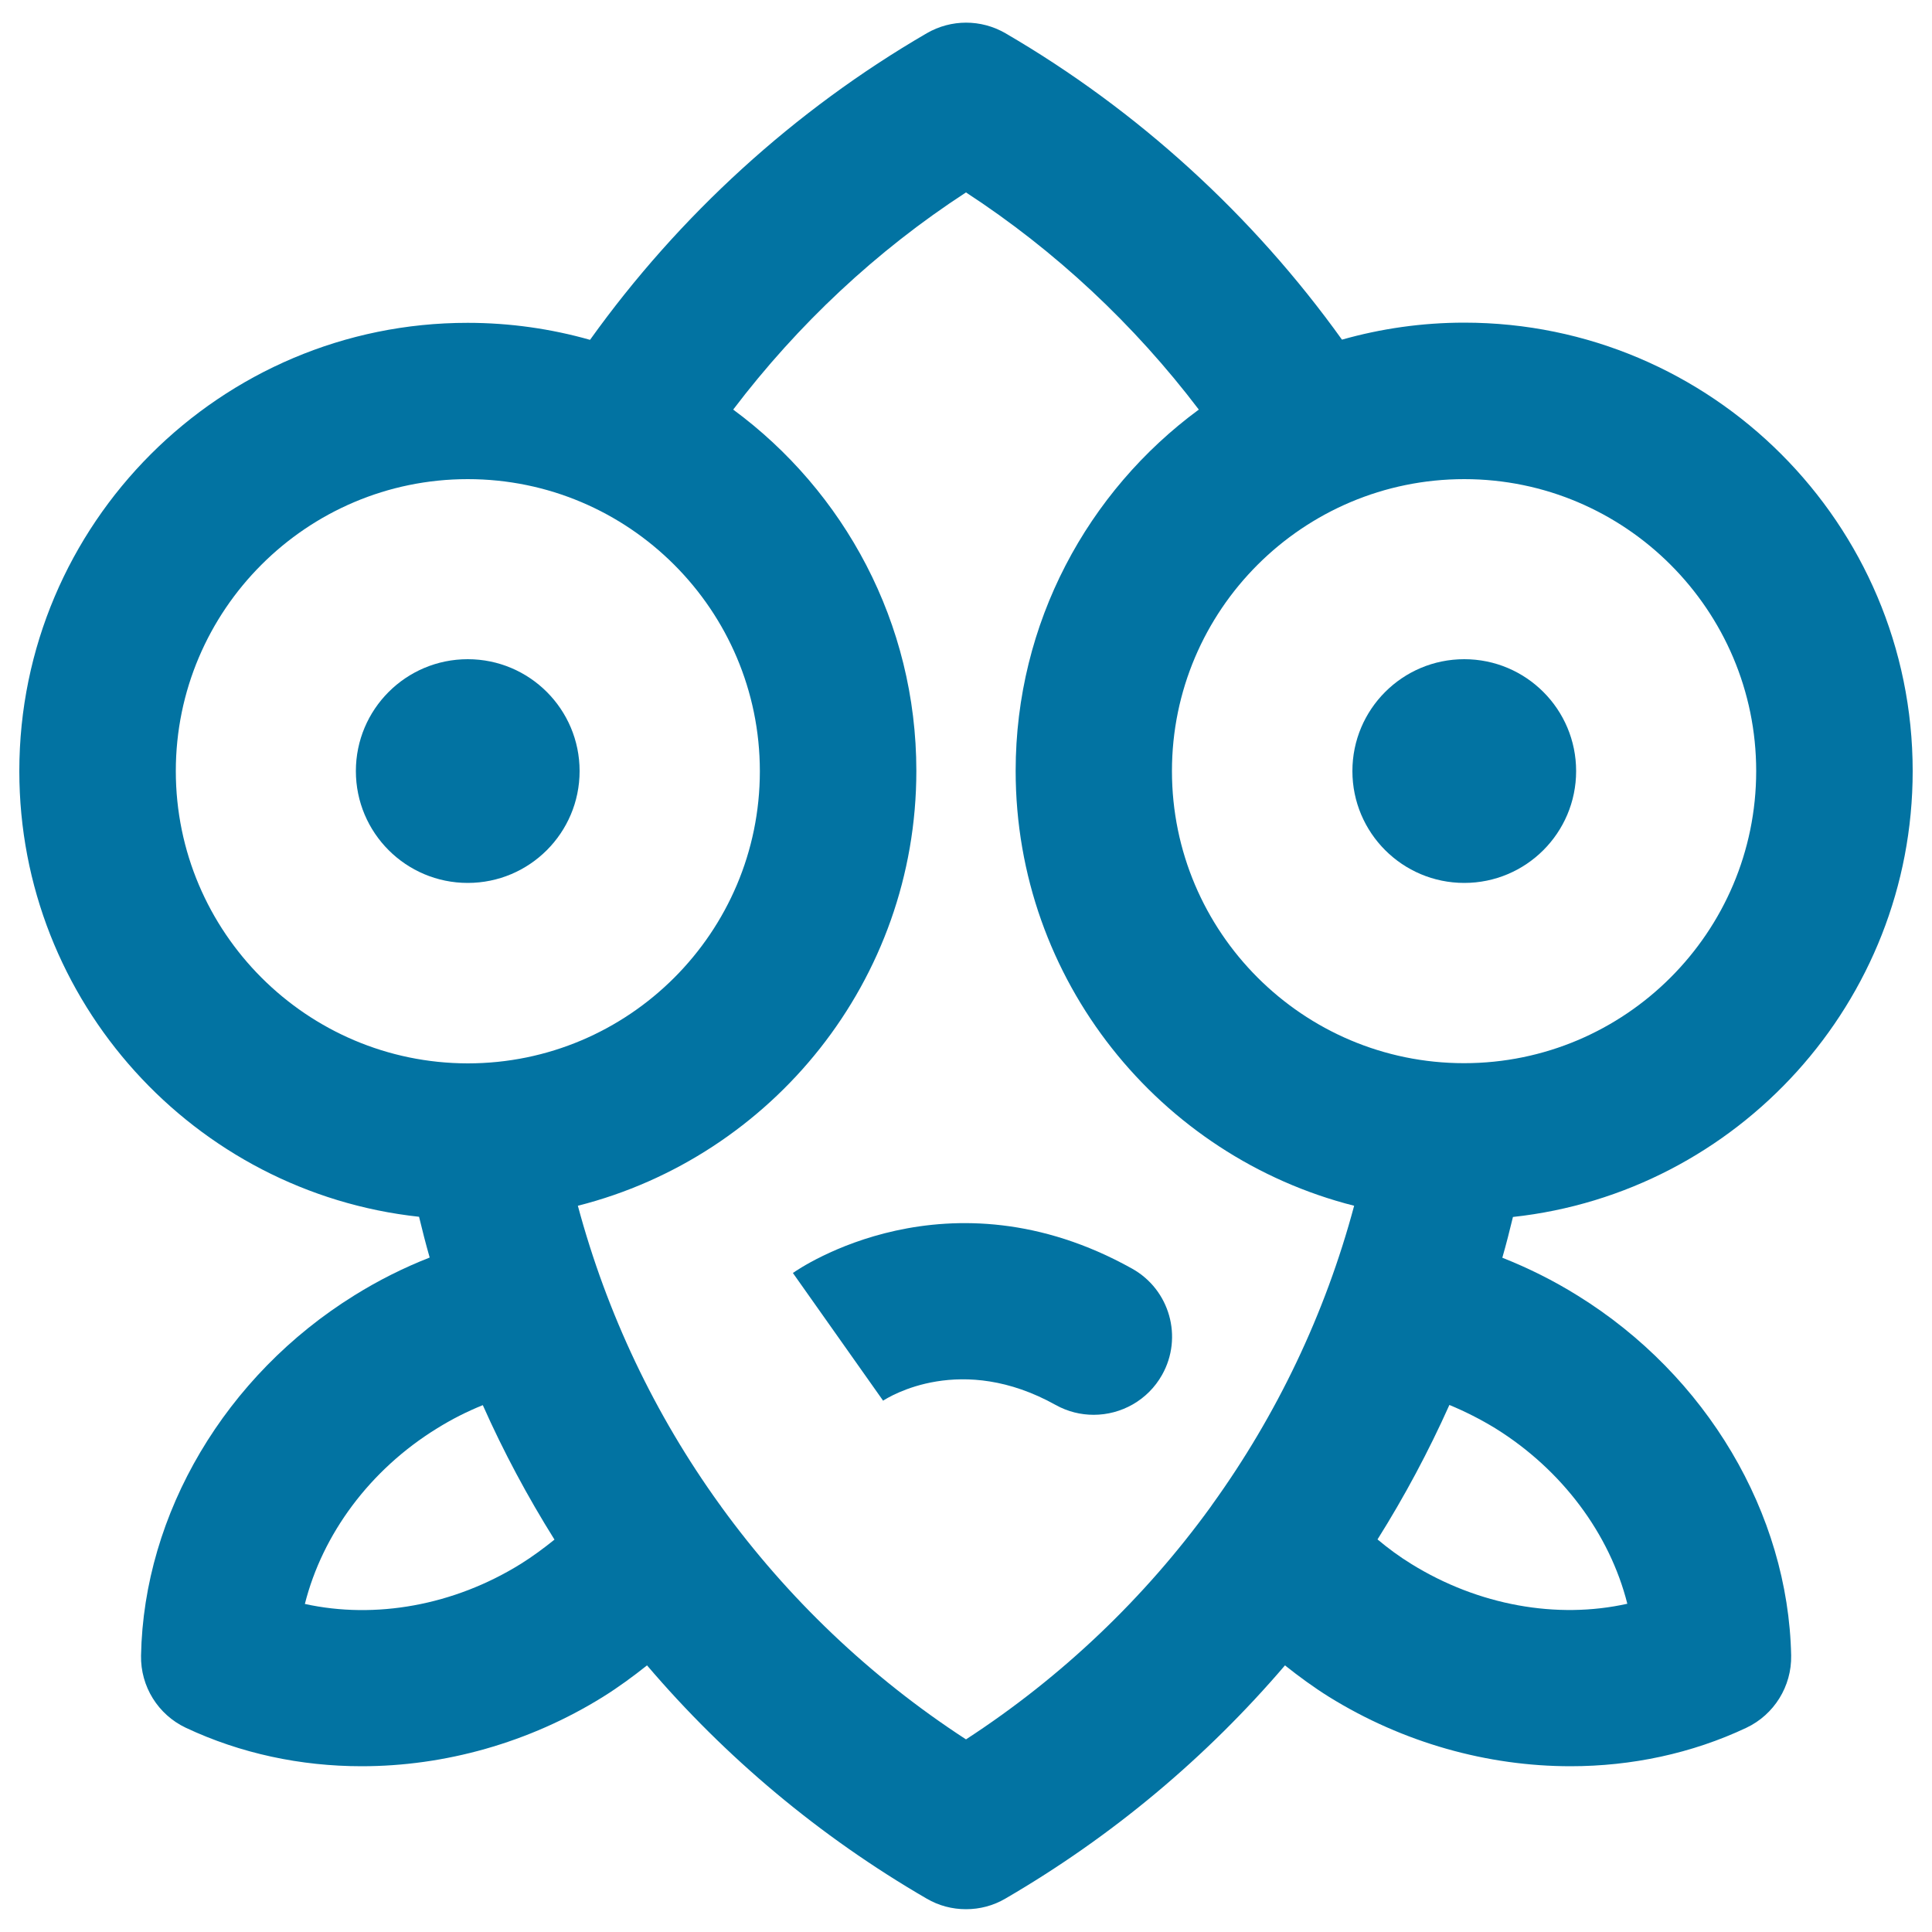 <svg xmlns="http://www.w3.org/2000/svg" viewBox="0 0 1000 1000" style="fill:#0273a2">
<title>Fish SVG icon</title>
<g><circle cx="757.9" cy="399.1" r="57.9"/><circle cx="242.1" cy="399.1" r="57.9"/><path d="M816.6,670.6c-12.5-7.8-25.6-14.3-39-19.6c2-7,3.8-14,5.5-21.1C899.3,617.3,990,518.6,990,399.1c0-128-104.1-232.1-232.1-232.1c-21.9,0-43.2,3.1-63.3,8.8C648.5,111.5,588.8,57,520.4,17.2c-12.6-7.3-28.1-7.3-40.7,0C411.2,57,351.5,111.5,305.4,175.9c-20.1-5.7-41.4-8.8-63.3-8.8C114.1,167,10,271.2,10,399.1c0,119.5,90.7,218.1,206.9,230.7c1.7,7.1,3.5,14.1,5.5,21.1c-13.5,5.3-26.5,11.8-39,19.6C116.7,711.9,74.4,783.3,73,856.9c-0.3,16,8.8,30.6,23.2,37.4c28.3,13.3,59.4,19.9,91,19.9c42.9,0,86.6-12.1,124.9-35.9c8-5,15.5-10.5,22.8-16.3c40.5,47.5,89.2,88.5,144.7,120.7c6.3,3.7,13.3,5.5,20.4,5.5s14.1-1.8,20.4-5.5c55.5-32.3,104.1-73.2,144.7-120.7c7.3,5.8,14.8,11.3,22.8,16.3c38.4,23.8,82.1,35.9,125,35.9c31.6,0,62.8-6.6,91-19.9c14.4-6.8,23.5-21.5,23.2-37.4C925.6,783.3,883.3,711.9,816.6,670.6z M909,399.1c0,83.4-67.8,151.2-151.2,151.2s-151.2-67.8-151.2-151.2S674.5,248,757.9,248C841.2,248,909,315.8,909,399.1z M91,399.1C91,315.8,158.8,248,242.1,248c83.4,0,151.2,67.8,151.2,151.2s-67.8,151.2-151.2,151.2C158.8,550.3,91,482.5,91,399.1z M269.5,809.5c-34.6,21.5-75.3,28.7-111.7,20.7c9.1-36.1,33.6-69.4,68.3-90.8c7.7-4.8,15.6-8.8,23.8-12.1c10.7,24.1,23.2,47.4,37.1,69.6C281.4,801.4,275.6,805.7,269.5,809.5z M500,900.3c-49.8-32.4-92.5-73.3-126.6-120.3c-0.3-0.5-0.6-0.9-1-1.4c-33.4-46.3-58.3-98.6-73.3-154.5c100.6-25.5,175.2-116.7,175.2-225.1c0-76.7-37.4-144.7-94.8-187c33.4-44,74.2-82.3,120.5-112.4c46.3,30.2,87.1,68.4,120.5,112.4c-57.5,42.3-94.8,110.4-94.8,187c0,108.4,74.6,199.6,175.2,225.1c-15,56-40,108.2-73.4,154.6c-0.3,0.4-0.6,0.8-0.9,1.3C592.5,827,549.8,867.9,500,900.3z M730.5,809.5c-6.2-3.8-12-8.1-17.5-12.7c14-22.3,26.4-45.5,37.2-69.6c8.2,3.4,16.1,7.4,23.8,12.1c34.6,21.5,59.2,54.7,68.3,90.8C805.9,838.2,765.2,831,730.5,809.5z"/><path d="M585.9,656.6c-95.2-53.1-172.3,0-175.5,2.3l46.7,66.1l-0.5,0.3c4-2.7,41-25.3,89.8,1.9c6.3,3.5,13,5.1,19.7,5.1c14.2,0,28-7.5,35.4-20.7C612.4,692.2,605.5,667.5,585.9,656.6z"/></g>
</svg>